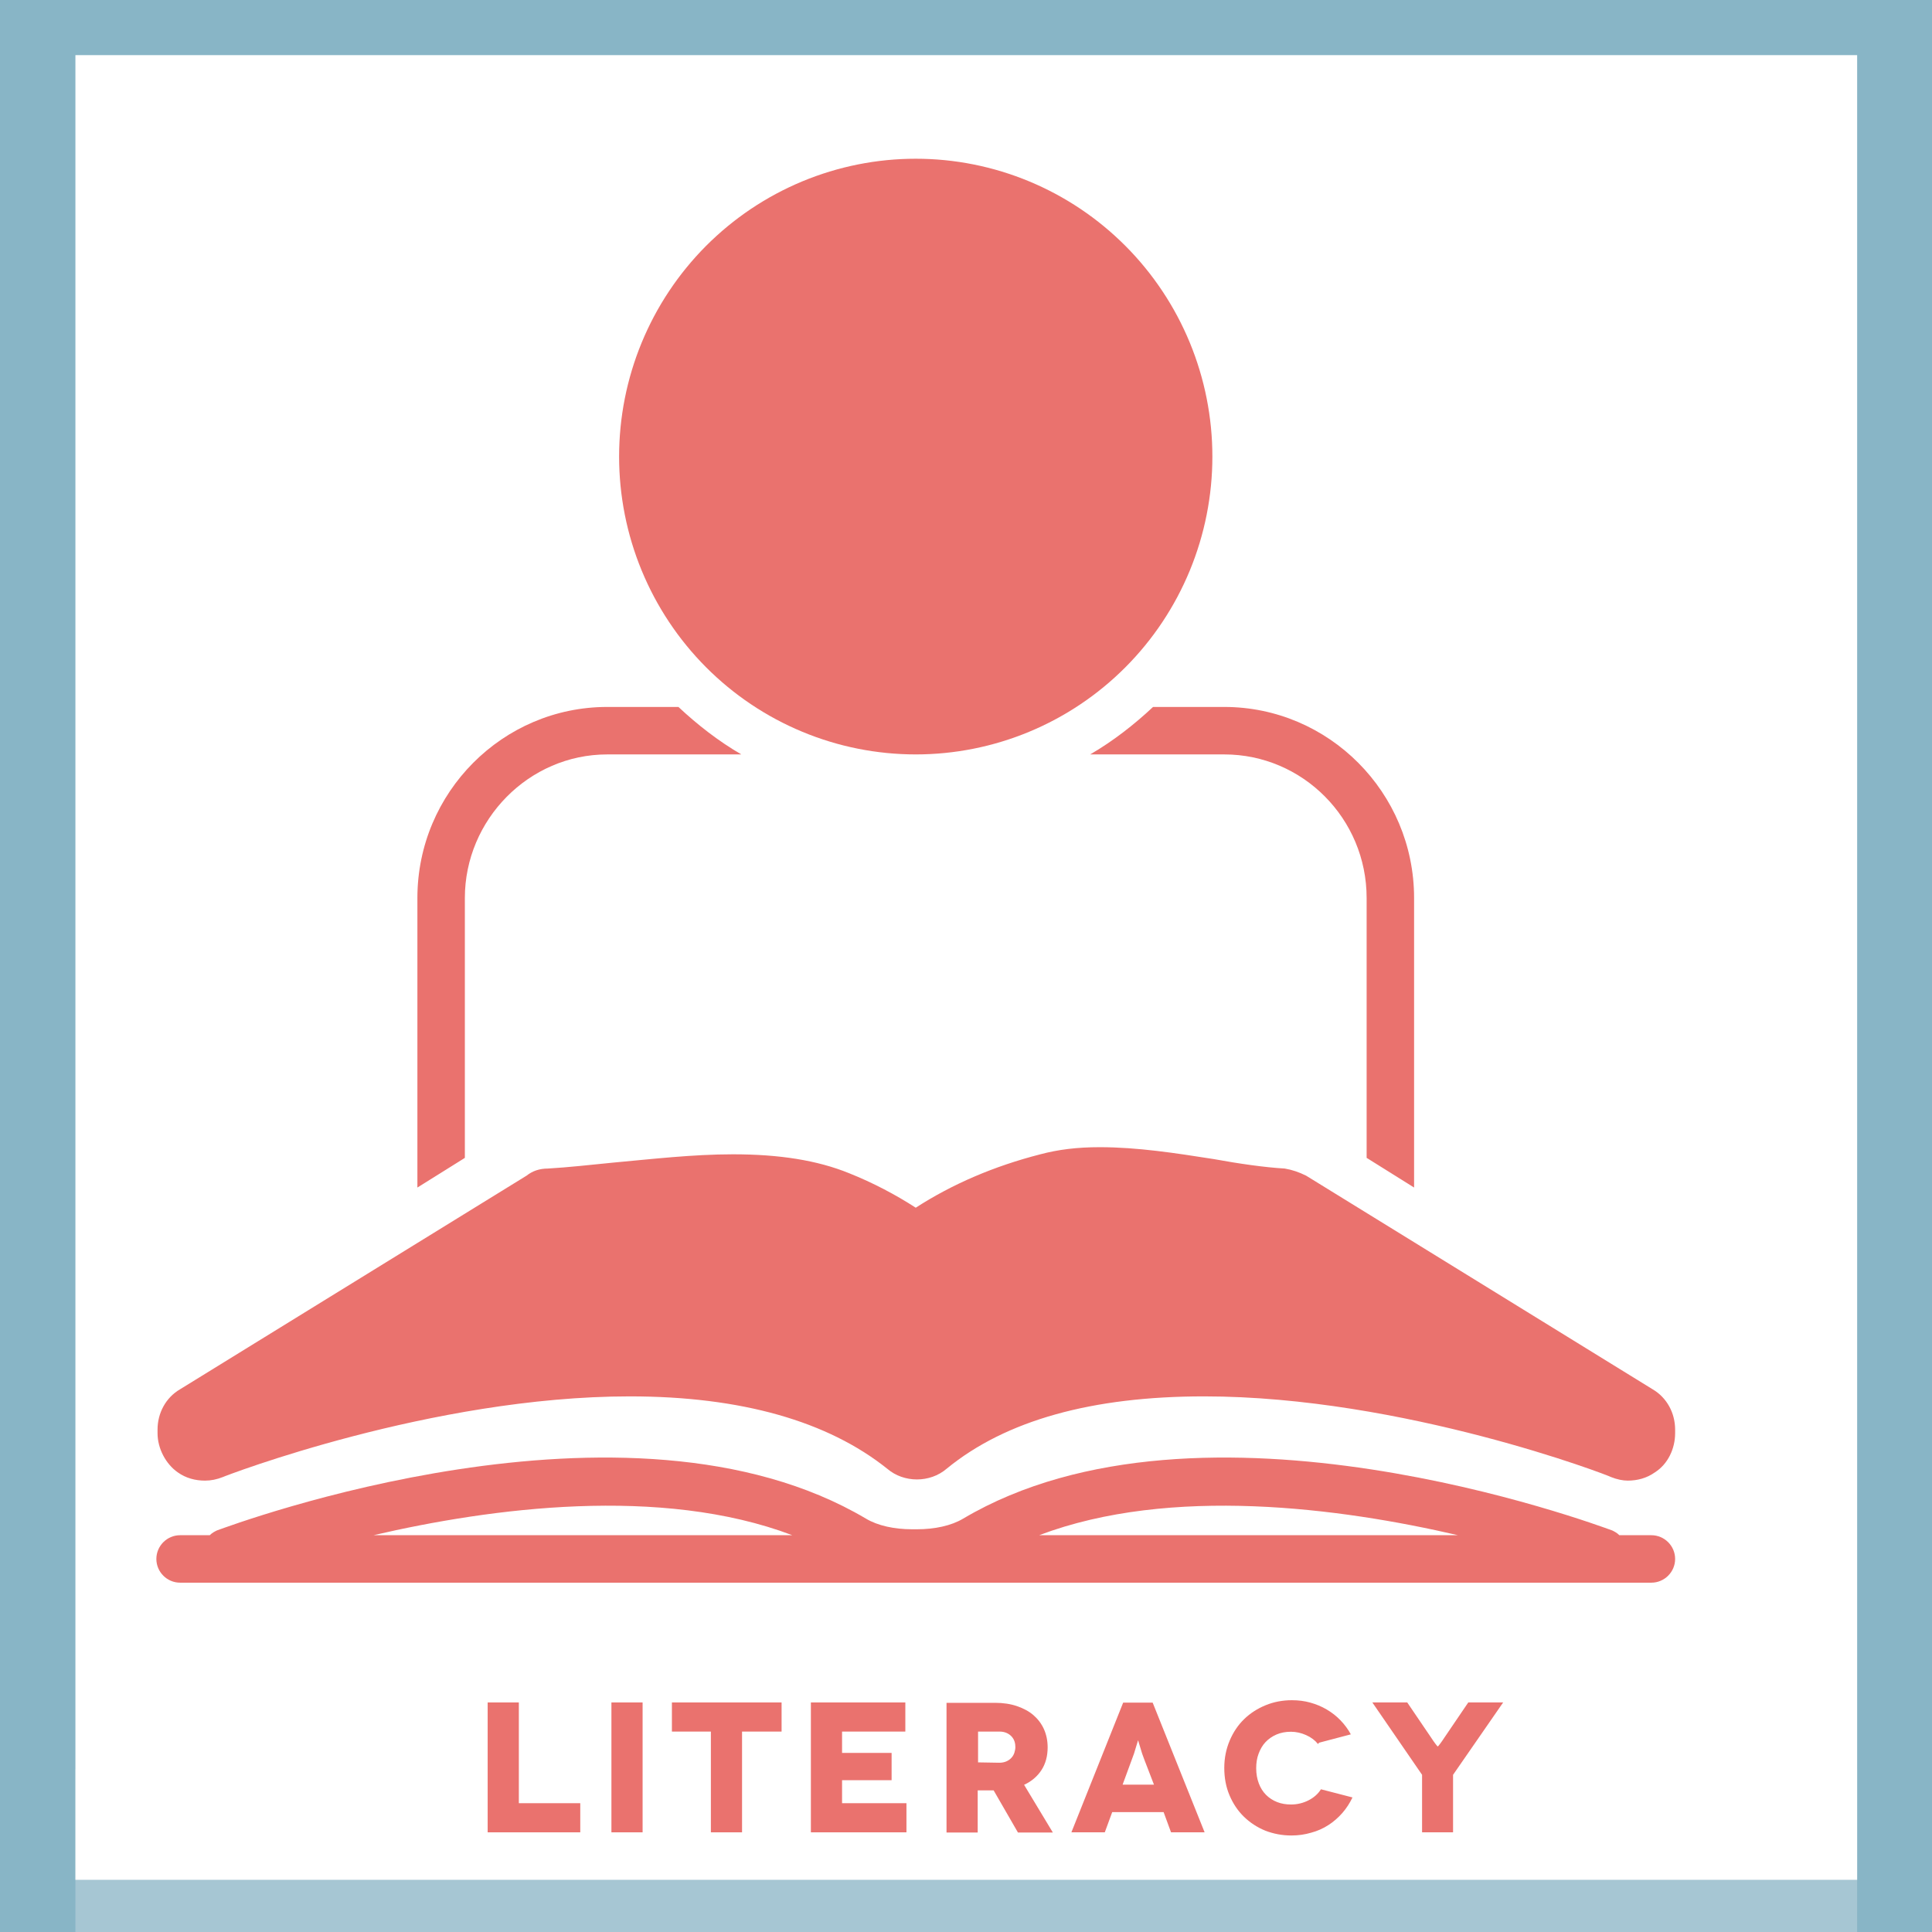 <?xml version="1.0" encoding="UTF-8"?>
<svg xmlns="http://www.w3.org/2000/svg" xmlns:xlink="http://www.w3.org/1999/xlink" width="810pt" height="810pt" viewBox="0 0 810 810" version="1.2">
<defs>
<g>
<symbol overflow="visible" id="glyph0-0">
<path style="stroke:none;" d="M 19.137 -12.215 L 19.137 -54.457 L 6.066 -54.457 L 6.066 0 L 44.891 0 L 44.891 -12.215 Z M 19.137 -12.215 "/>
</symbol>
<symbol overflow="visible" id="glyph0-1">
<path style="stroke:none;" d="M 19.137 0 L 19.137 -54.457 L 6.066 -54.457 L 6.066 0 Z M 19.137 0 "/>
</symbol>
<symbol overflow="visible" id="glyph0-2">
<path style="stroke:none;" d="M 0.777 -54.457 L 0.777 -42.242 L 17.117 -42.242 L 17.117 0 L 30.184 0 L 30.184 -42.242 L 46.758 -42.242 L 46.758 -54.457 Z M 0.777 -54.457 "/>
</symbol>
<symbol overflow="visible" id="glyph0-3">
<path style="stroke:none;" d="M 19.137 -12.215 L 19.137 -21.859 L 39.91 -21.859 L 39.91 -33.297 L 19.137 -33.297 L 19.137 -42.242 L 45.668 -42.242 L 45.668 -54.457 L 6.066 -54.457 L 6.066 0 L 46.133 0 L 46.133 -12.215 Z M 19.137 -12.215 "/>
</symbol>
<symbol overflow="visible" id="glyph0-4">
<path style="stroke:none;" d="M 50.492 0.078 L 38.434 -19.918 C 41.621 -21.395 44.035 -23.496 45.746 -26.141 C 47.457 -28.785 48.312 -31.977 48.312 -35.633 C 48.312 -38.434 47.77 -41 46.758 -43.254 C 45.746 -45.512 44.266 -47.457 42.398 -49.09 C 40.531 -50.723 38.199 -51.969 35.477 -52.902 C 32.754 -53.836 29.641 -54.301 26.219 -54.301 L 5.914 -54.301 L 5.914 0.078 L 18.984 0.078 L 18.984 -17.582 L 25.672 -17.582 L 35.863 0.078 Z M 19.137 -42.242 L 28.164 -42.242 C 29.328 -42.242 30.34 -42.012 31.195 -41.621 C 32.051 -41.234 32.754 -40.688 33.297 -40.066 C 33.844 -39.441 34.23 -38.742 34.465 -37.965 C 34.699 -37.188 34.777 -36.41 34.777 -35.711 C 34.777 -35.008 34.621 -34.23 34.387 -33.453 C 34.152 -32.676 33.766 -31.977 33.219 -31.352 C 32.676 -30.73 31.977 -30.184 31.117 -29.797 C 30.262 -29.406 29.25 -29.176 28.086 -29.176 L 19.137 -29.328 Z M 19.137 -42.242 "/>
</symbol>
<symbol overflow="visible" id="glyph0-5">
<path style="stroke:none;" d="M 41.699 0 L 55.781 0 L 33.996 -54.379 L 21.629 -54.379 L -0.078 0 L 13.926 0 L 17.039 -8.48 L 38.586 -8.48 Z M 21.395 -19.992 L 25.285 -30.574 C 25.594 -31.352 25.906 -32.207 26.219 -33.141 C 26.527 -34.074 26.762 -34.93 26.996 -35.711 C 27.23 -36.488 27.461 -37.188 27.617 -37.73 L 27.852 -38.508 L 27.93 -38.508 L 28.164 -37.652 C 28.316 -37.109 28.551 -36.41 28.785 -35.633 C 29.02 -34.852 29.25 -33.996 29.562 -33.062 C 29.875 -32.129 30.184 -31.273 30.496 -30.496 L 34.543 -19.992 Z M 21.395 -19.992 "/>
</symbol>
<symbol overflow="visible" id="glyph0-6">
<path style="stroke:none;" d="M 55.703 -41.078 C 54.535 -43.254 53.059 -45.199 51.348 -46.988 C 49.637 -48.777 47.691 -50.258 45.59 -51.5 C 43.488 -52.746 41.234 -53.68 38.742 -54.379 C 36.254 -55.082 33.688 -55.391 30.965 -55.391 C 27.074 -55.391 23.418 -54.691 19.992 -53.293 C 16.57 -51.891 13.535 -49.945 10.969 -47.457 C 8.402 -44.969 6.379 -41.934 4.902 -38.434 C 3.422 -34.93 2.645 -31.117 2.645 -26.996 C 2.645 -22.871 3.344 -19.059 4.824 -15.559 C 6.301 -12.059 8.324 -9.023 10.891 -6.535 C 13.457 -4.047 16.414 -2.102 19.84 -0.699 C 23.262 0.621 26.918 1.324 30.809 1.324 C 33.688 1.324 36.41 0.934 39.055 0.156 C 41.699 -0.543 44.109 -1.633 46.289 -3.035 C 48.469 -4.434 50.414 -6.145 52.125 -8.09 C 53.836 -10.035 55.234 -12.215 56.402 -14.625 L 43.176 -18.051 C 42.012 -16.184 40.301 -14.625 38.043 -13.457 C 35.785 -12.293 33.297 -11.668 30.652 -11.668 C 28.551 -11.668 26.605 -11.98 24.816 -12.68 C 23.027 -13.383 21.473 -14.391 20.148 -15.715 C 18.828 -17.039 17.816 -18.672 17.117 -20.539 C 16.414 -22.406 16.027 -24.508 16.027 -26.84 C 16.027 -29.098 16.336 -31.117 17.039 -32.984 C 17.738 -34.852 18.672 -36.488 19.918 -37.809 C 21.16 -39.133 22.719 -40.223 24.508 -41 C 26.297 -41.777 28.316 -42.168 30.574 -42.168 C 32.754 -42.168 34.852 -41.699 36.953 -40.766 C 39.055 -39.832 40.688 -38.586 41.934 -37.031 L 42.398 -37.578 Z M 55.703 -41.078 "/>
</symbol>
<symbol overflow="visible" id="glyph0-7">
<path style="stroke:none;" d="M 40.844 -54.457 L 30.965 -39.91 C 30.184 -38.742 29.562 -37.809 29.02 -37.109 C 28.473 -36.41 28.164 -36.02 28.086 -36.02 L 28.008 -36.02 C 27.93 -36.02 27.617 -36.41 27.074 -37.109 C 26.527 -37.809 25.906 -38.742 25.129 -39.91 L 15.25 -54.457 L 0.621 -54.457 L 21.473 -24.117 L 21.473 0 L 34.465 0 L 34.465 -24.117 L 55.469 -54.457 Z M 40.844 -54.457 "/>
</symbol>
</g>
<clipPath id="clip1">
  <path d="M 31.613 741.848 L 778.613 741.848 L 778.613 810 L 31.613 810 Z M 31.613 741.848 "/>
</clipPath>
<clipPath id="clip2">
  <path d="M 81 31.371 L 748.5 31.371 L 748.5 698.871 L 81 698.871 Z M 81 31.371 "/>
</clipPath>
<clipPath id="clip3">
  <path d="M 31.617 23.121 L 778.617 23.121 L 778.617 788.121 L 31.617 788.121 Z M 31.617 23.121 "/>
</clipPath>
<clipPath id="clip4">
  <path d="M 259 66.547 L 509 66.547 L 509 317 L 259 317 Z M 259 66.547 "/>
</clipPath>
<clipPath id="clip5">
  <path d="M 66 480 L 702.305 480 L 702.305 621 L 66 621 Z M 66 480 "/>
</clipPath>
<clipPath id="clip6">
  <path d="M 65.555 611 L 702.305 611 L 702.305 663.547 L 65.555 663.547 Z M 65.555 611 "/>
</clipPath>
</defs>
<g id="surface1">
<rect x="0" y="0" width="810" height="810" style="fill:rgb(100%,100%,100%);fill-opacity:1;stroke:none;"/>
<rect x="0" y="0" width="810" height="810" style="fill:rgb(100%,100%,100%);fill-opacity:1;stroke:none;"/>
<rect x="0" y="0" width="810" height="810" style="fill:rgb(53.329%,70.979%,77.649%);fill-opacity:1;stroke:none;"/>
<g clip-path="url(#clip1)" clip-rule="nonzero">
<path style=" stroke:none;fill-rule:nonzero;fill:rgb(65.099%,77.649%,82.75%);fill-opacity:1;" d="M 31.613 834.098 L 31.613 741.848 L 778.613 741.848 L 778.613 834.098 Z M 31.613 834.098 "/>
</g>
<g clip-path="url(#clip2)" clip-rule="nonzero">
<path style=" stroke:none;fill-rule:nonzero;fill:rgb(91.759%,44.71%,43.14%);fill-opacity:1;" d="M 414.742 31.371 C 230.426 31.371 81 180.797 81 365.125 C 81 549.445 230.426 698.871 414.742 698.871 C 599.07 698.871 748.496 549.445 748.496 365.129 C 748.5 180.797 599.074 31.371 414.742 31.371 Z M 597.215 404.309 L 414.742 586.773 L 232.285 404.309 C 185.219 357.246 185.219 280.934 232.285 233.867 C 279.348 186.801 355.66 186.801 402.727 233.867 L 414.742 244.402 L 426.762 233.867 C 473.836 186.801 550.141 186.801 597.215 233.867 C 644.281 280.934 644.281 357.246 597.215 404.309 Z M 597.215 404.309 "/>
</g>
<g clip-path="url(#clip3)" clip-rule="nonzero">
<path style=" stroke:none;fill-rule:nonzero;fill:rgb(100%,100%,100%);fill-opacity:1;" d="M 31.617 23.121 L 778.617 23.121 L 778.617 788.121 L 31.617 788.121 Z M 31.617 23.121 "/>
</g>
<g clip-path="url(#clip4)" clip-rule="nonzero">
<path style=" stroke:none;fill-rule:nonzero;fill:rgb(91.759%,44.71%,43.14%);fill-opacity:1;" d="M 508.293 191.422 C 508.293 193.465 508.242 195.508 508.145 197.547 C 508.043 199.59 507.895 201.625 507.695 203.66 C 507.496 205.695 507.246 207.723 506.945 209.742 C 506.648 211.766 506.301 213.777 505.902 215.781 C 505.508 217.785 505.062 219.777 504.566 221.762 C 504.07 223.742 503.527 225.715 502.938 227.668 C 502.348 229.625 501.707 231.562 501.023 233.488 C 500.336 235.414 499.605 237.32 498.828 239.207 C 498.047 241.094 497.223 242.961 496.352 244.809 C 495.484 246.656 494.566 248.48 493.609 250.285 C 492.648 252.086 491.645 253.863 490.598 255.617 C 489.555 257.371 488.465 259.098 487.332 260.797 C 486.203 262.496 485.031 264.164 483.82 265.805 C 482.605 267.449 481.355 269.059 480.062 270.637 C 478.773 272.219 477.441 273.766 476.078 275.277 C 474.711 276.793 473.305 278.273 471.867 279.719 C 470.43 281.164 468.953 282.57 467.445 283.945 C 465.938 285.316 464.398 286.652 462.824 287.945 C 461.25 289.242 459.648 290.5 458.012 291.719 C 456.379 292.934 454.715 294.113 453.02 295.246 C 451.328 296.383 449.609 297.477 447.863 298.527 C 446.117 299.578 444.348 300.582 442.555 301.547 C 440.758 302.512 438.941 303.43 437.102 304.301 C 435.262 305.176 433.402 306.004 431.52 306.785 C 429.641 307.57 427.742 308.305 425.824 308.992 C 423.91 309.68 421.977 310.32 420.027 310.914 C 418.082 311.508 416.121 312.055 414.145 312.551 C 412.172 313.047 410.188 313.492 408.191 313.891 C 406.195 314.289 404.188 314.641 402.176 314.941 C 400.164 315.238 398.145 315.488 396.117 315.691 C 394.094 315.891 392.062 316.039 390.031 316.141 C 387.996 316.242 385.965 316.293 383.93 316.293 C 381.891 316.293 379.859 316.242 377.824 316.141 C 375.793 316.039 373.762 315.891 371.738 315.691 C 369.711 315.488 367.691 315.238 365.68 314.941 C 363.668 314.641 361.66 314.289 359.664 313.891 C 357.668 313.492 355.684 313.047 353.711 312.551 C 351.734 312.055 349.773 311.508 347.828 310.914 C 345.879 310.32 343.945 309.68 342.031 308.992 C 340.113 308.305 338.215 307.57 336.336 306.785 C 334.453 306.004 332.594 305.176 330.754 304.301 C 328.914 303.43 327.098 302.512 325.301 301.547 C 323.508 300.582 321.738 299.578 319.992 298.527 C 318.246 297.477 316.527 296.383 314.836 295.246 C 313.141 294.113 311.477 292.934 309.844 291.719 C 308.207 290.5 306.605 289.242 305.031 287.945 C 303.457 286.652 301.918 285.316 300.41 283.945 C 298.902 282.57 297.426 281.164 295.988 279.719 C 294.551 278.273 293.145 276.793 291.777 275.277 C 290.414 273.766 289.082 272.219 287.793 270.637 C 286.5 269.059 285.25 267.449 284.035 265.805 C 282.824 264.164 281.652 262.496 280.523 260.797 C 279.391 259.098 278.301 257.371 277.258 255.617 C 276.211 253.863 275.207 252.086 274.246 250.285 C 273.289 248.48 272.375 246.656 271.504 244.809 C 270.633 242.961 269.809 241.094 269.031 239.207 C 268.25 237.32 267.52 235.414 266.832 233.488 C 266.148 231.562 265.508 229.625 264.918 227.668 C 264.328 225.715 263.785 223.742 263.289 221.762 C 262.797 219.777 262.348 217.785 261.953 215.781 C 261.555 213.777 261.207 211.766 260.91 209.742 C 260.609 207.723 260.359 205.695 260.16 203.66 C 259.961 201.625 259.812 199.59 259.711 197.547 C 259.613 195.508 259.562 193.465 259.562 191.422 C 259.562 189.375 259.613 187.336 259.711 185.293 C 259.812 183.254 259.961 181.215 260.16 179.18 C 260.359 177.148 260.609 175.121 260.91 173.098 C 261.207 171.078 261.555 169.062 261.953 167.059 C 262.348 165.055 262.797 163.062 263.289 161.078 C 263.785 159.098 264.328 157.129 264.918 155.172 C 265.508 153.215 266.148 151.277 266.832 149.352 C 267.52 147.43 268.25 145.523 269.031 143.633 C 269.809 141.746 270.633 139.879 271.504 138.031 C 272.375 136.184 273.289 134.359 274.246 132.555 C 275.207 130.754 276.211 128.977 277.258 127.223 C 278.301 125.469 279.391 123.746 280.523 122.047 C 281.652 120.348 282.824 118.676 284.035 117.035 C 285.25 115.395 286.5 113.781 287.793 112.203 C 289.082 110.621 290.414 109.074 291.777 107.562 C 293.145 106.047 294.551 104.566 295.988 103.121 C 297.426 101.68 298.902 100.27 300.41 98.898 C 301.918 97.523 303.457 96.191 305.031 94.895 C 306.605 93.598 308.207 92.34 309.844 91.121 C 311.477 89.906 313.141 88.73 314.836 87.594 C 316.527 86.457 318.246 85.363 319.992 84.316 C 321.738 83.266 323.508 82.258 325.301 81.293 C 327.098 80.332 328.914 79.41 330.754 78.539 C 332.594 77.664 334.453 76.836 336.336 76.055 C 338.215 75.273 340.113 74.535 342.031 73.848 C 343.945 73.16 345.879 72.52 347.828 71.926 C 349.773 71.332 351.734 70.789 353.711 70.293 C 355.684 69.793 357.668 69.348 359.664 68.949 C 361.66 68.551 363.668 68.199 365.68 67.898 C 367.691 67.602 369.711 67.352 371.738 67.148 C 373.762 66.949 375.793 66.801 377.824 66.699 C 379.859 66.598 381.891 66.551 383.93 66.551 C 385.965 66.551 387.996 66.598 390.031 66.699 C 392.062 66.801 394.094 66.949 396.117 67.148 C 398.145 67.352 400.164 67.602 402.176 67.898 C 404.188 68.199 406.195 68.551 408.191 68.949 C 410.188 69.348 412.172 69.793 414.145 70.293 C 416.121 70.789 418.082 71.332 420.027 71.926 C 421.977 72.52 423.91 73.16 425.824 73.848 C 427.742 74.535 429.641 75.273 431.52 76.055 C 433.402 76.836 435.262 77.664 437.102 78.539 C 438.941 79.41 440.758 80.332 442.555 81.293 C 444.348 82.258 446.117 83.266 447.863 84.316 C 449.609 85.363 451.328 86.457 453.02 87.594 C 454.715 88.73 456.379 89.906 458.012 91.121 C 459.648 92.34 461.25 93.598 462.824 94.895 C 464.398 96.191 465.938 97.523 467.445 98.898 C 468.953 100.27 470.43 101.68 471.867 103.121 C 473.305 104.566 474.711 106.047 476.078 107.562 C 477.441 109.074 478.773 110.621 480.062 112.203 C 481.355 113.781 482.605 115.395 483.82 117.035 C 485.031 118.676 486.203 120.348 487.332 122.047 C 488.465 123.746 489.555 125.469 490.598 127.223 C 491.645 128.977 492.648 130.754 493.609 132.555 C 494.566 134.359 495.484 136.184 496.352 138.031 C 497.223 139.879 498.047 141.746 498.828 143.633 C 499.605 145.523 500.336 147.43 501.023 149.352 C 501.707 151.277 502.348 153.215 502.938 155.172 C 503.527 157.129 504.07 159.098 504.566 161.078 C 505.062 163.062 505.508 165.055 505.902 167.059 C 506.301 169.062 506.648 171.078 506.945 173.098 C 507.246 175.121 507.496 177.148 507.695 179.18 C 507.895 181.215 508.043 183.25 508.145 185.293 C 508.242 187.336 508.293 189.375 508.293 191.422 Z M 508.293 191.422 "/>
</g>
<path style=" stroke:none;fill-rule:nonzero;fill:rgb(91.759%,44.71%,43.14%);fill-opacity:1;" d="M 457.055 316.293 L 513.27 316.293 C 546.102 316.293 572.965 343.156 572.965 376.488 L 572.965 485.441 L 592.863 497.879 L 592.863 376.488 C 592.863 332.211 557.043 296.391 513.27 296.391 L 483.422 296.391 C 475.461 303.855 466.508 310.82 457.055 316.293 Z M 457.055 316.293 "/>
<path style=" stroke:none;fill-rule:nonzero;fill:rgb(91.759%,44.71%,43.14%);fill-opacity:1;" d="M 194.895 376.488 C 194.895 343.652 221.754 316.293 254.59 316.293 L 310.801 316.293 C 301.348 310.82 292.395 303.855 284.438 296.391 L 254.59 296.391 C 210.812 296.391 174.996 332.211 174.996 376.488 L 174.996 497.879 L 194.895 485.441 Z M 194.895 376.488 "/>
<g clip-path="url(#clip5)" clip-rule="nonzero">
<path style=" stroke:none;fill-rule:nonzero;fill:rgb(91.759%,44.71%,43.14%);fill-opacity:1;" d="M 692.852 582.453 L 547.594 492.902 C 544.609 491.41 541.621 490.414 538.637 489.918 C 530.18 489.422 519.734 487.926 508.789 485.938 C 492.871 483.449 476.953 480.961 461.035 480.961 C 451.582 480.961 443.625 481.957 436.16 483.949 C 416.762 488.922 399.348 496.387 383.93 506.336 C 375.473 500.863 366.02 495.887 356.07 491.906 C 342.637 486.434 326.719 483.949 307.32 483.949 C 290.406 483.949 273.492 485.938 257.074 487.43 C 247.125 488.426 238.172 489.422 229.715 489.918 C 226.234 489.918 223.246 490.914 220.762 492.902 L 75.504 582.453 C 69.531 585.934 66.051 592.402 66.051 599.367 L 66.051 600.859 C 66.051 607.328 69.531 613.793 74.508 617.277 C 77.988 619.766 81.969 620.758 85.949 620.758 C 88.438 620.758 90.922 620.262 93.41 619.266 C 94.406 618.77 180.965 585.438 264.039 585.438 C 310.801 585.438 347.117 595.883 371.988 615.785 C 375.473 618.77 379.949 620.262 384.426 620.262 C 388.902 620.262 393.379 618.77 396.863 615.785 C 421.734 595.387 458.051 585.438 504.812 585.438 C 588.383 585.438 674.941 618.77 675.441 619.266 C 677.926 620.262 680.414 620.758 682.406 620.758 C 686.383 620.758 690.363 619.766 693.848 617.277 C 699.316 613.793 702.305 607.328 702.305 600.859 L 702.305 599.367 C 702.305 592.402 698.82 585.934 692.852 582.453 Z M 692.852 582.453 "/>
</g>
<g clip-path="url(#clip6)" clip-rule="nonzero">
<path style=" stroke:none;fill-rule:nonzero;fill:rgb(91.759%,44.71%,43.14%);fill-opacity:1;" d="M 692.355 643.645 L 678.922 643.645 C 677.926 642.648 676.934 642.152 675.938 641.652 C 668.973 639.168 503.816 577.477 403.828 636.68 C 398.852 639.664 391.887 641.156 384.426 641.156 L 382.434 641.156 C 374.973 641.156 368.008 639.664 363.035 636.68 C 263.043 577.477 97.887 639.168 90.922 641.652 C 89.93 642.152 88.934 642.648 87.938 643.645 L 75.504 643.645 C 70.031 643.645 65.555 648.121 65.555 653.594 C 65.555 659.066 70.031 663.543 75.504 663.543 L 692.355 663.543 C 697.824 663.543 702.305 659.066 702.305 653.594 C 702.305 648.121 697.824 643.645 692.355 643.645 Z M 156.59 643.645 C 205.836 632.203 276.973 622.75 332.191 643.645 Z M 435.664 643.645 C 490.883 622.75 562.02 632.203 611.266 643.645 Z M 435.664 643.645 "/>
</g>
<g style="fill:rgb(91.759%,44.71%,43.14%);fill-opacity:1;">
  <use xlink:href="#glyph0-0" x="198.389" y="768.213"/>
</g>
<g style="fill:rgb(91.759%,44.71%,43.14%);fill-opacity:1;">
  <use xlink:href="#glyph0-1" x="250.275" y="768.213"/>
</g>
<g style="fill:rgb(91.759%,44.71%,43.14%);fill-opacity:1;">
  <use xlink:href="#glyph0-2" x="280.925" y="768.213"/>
</g>
<g style="fill:rgb(91.759%,44.71%,43.14%);fill-opacity:1;">
  <use xlink:href="#glyph0-3" x="333.9" y="768.213"/>
</g>
<g style="fill:rgb(91.759%,44.71%,43.14%);fill-opacity:1;">
  <use xlink:href="#glyph0-4" x="390.92" y="768.213"/>
</g>
<g style="fill:rgb(91.759%,44.71%,43.14%);fill-opacity:1;">
  <use xlink:href="#glyph0-5" x="449.263" y="768.213"/>
</g>
<g style="fill:rgb(91.759%,44.71%,43.14%);fill-opacity:1;">
  <use xlink:href="#glyph0-6" x="510.639" y="768.213"/>
</g>
<g style="fill:rgb(91.759%,44.71%,43.14%);fill-opacity:1;">
  <use xlink:href="#glyph0-7" x="574.738" y="768.213"/>
</g>
</g>
</svg>
